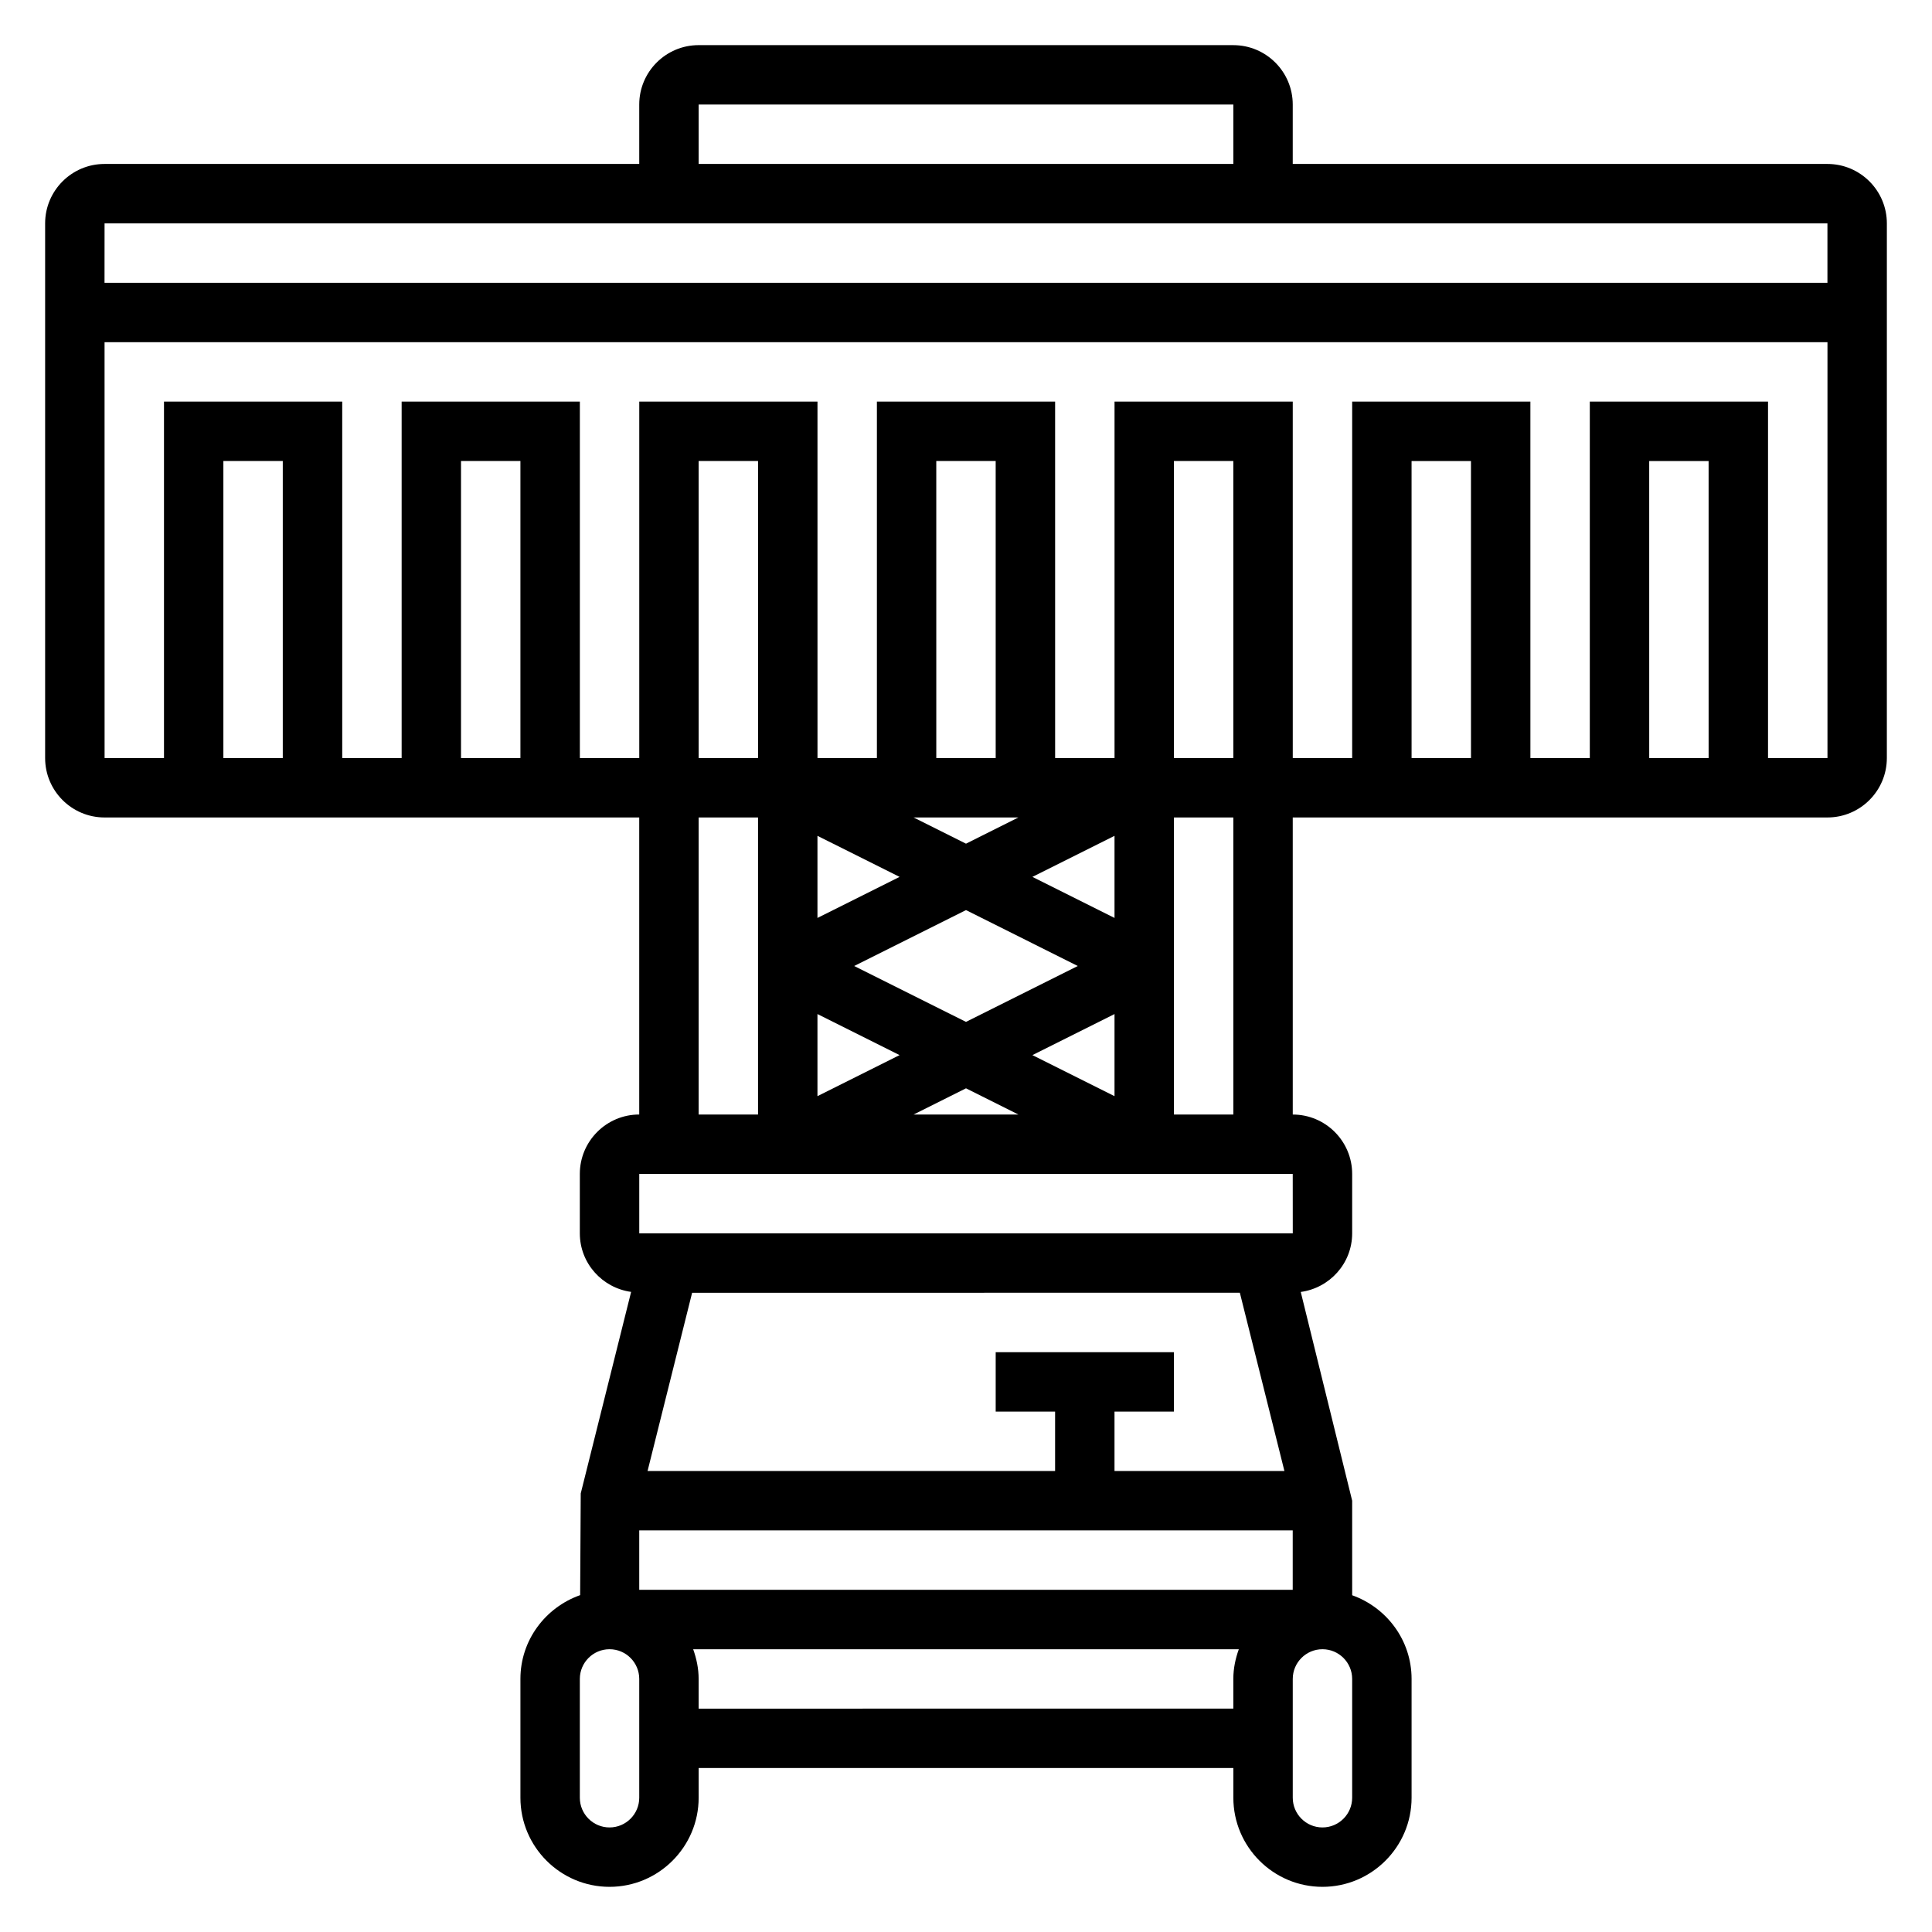 <?xml version="1.0" encoding="UTF-8"?>
<!-- Uploaded to: SVG Repo, www.svgrepo.com, Generator: SVG Repo Mixer Tools -->
<svg fill="#000000" width="800px" height="800px" version="1.1" viewBox="144 144 512 512" xmlns="http://www.w3.org/2000/svg">
 <path d="m628.29 187.45h-141.7v-15.742c0-8.684-7.062-15.742-15.742-15.742l-141.7-0.004c-8.684 0-15.742 7.062-15.742 15.742v15.742l-141.7 0.004c-8.684 0-15.746 7.062-15.746 15.746v141.7c0 8.684 7.062 15.742 15.742 15.742h141.7v78.719c-8.684 0-15.742 7.062-15.742 15.742v15.742c0 7.941 5.934 14.461 13.594 15.523l-13.352 53.41-0.156 26.953c-9.184 3.246-15.828 11.918-15.828 22.199v31.488c0 13.02 10.598 23.617 23.617 23.617 13.02 0 23.617-10.598 23.617-23.617v-7.871h141.7v7.871c0 13.02 10.598 23.617 23.617 23.617 13.02 0 23.617-10.598 23.617-23.617v-31.488c0-10.25-6.606-18.91-15.742-22.168l-0.004-25.062-13.625-55.316c7.672-1.047 13.625-7.574 13.625-15.531v-15.742c0-8.684-7.062-15.742-15.742-15.742l-0.004-78.727h141.7c8.684 0 15.742-7.062 15.742-15.742l0.004-141.7c0-8.684-7.062-15.746-15.742-15.746zm-299.14-15.742h141.7v15.742h-141.7zm-157.44 31.488h456.58v15.742h-456.59zm47.23 141.7h-15.742v-78.719h15.742zm62.977 0h-15.742v-78.719h15.742zm47.23 15.742h15.742v78.719h-15.742zm141.7-15.742h-15.742l-0.004-78.719h15.742zm-41.219 55.105-29.629 14.812-29.633-14.812 29.633-14.816zm-12.027-23.617 21.758-10.879v21.758zm21.758 36.352v21.758l-21.758-10.879zm-56.961 10.879-21.762 10.879v-21.758zm-21.762-36.352v-21.758l21.762 10.879zm39.363 45.152 13.883 6.945h-27.766zm7.871-87.52h-15.742l-0.004-78.719h15.742zm6.012 15.742-13.883 6.945-13.887-6.945zm-68.988-15.742h-15.742l-0.004-78.719h15.742zm127.68 141.7 11.809 47.23-45.027 0.004v-15.742h15.742v-15.742h-47.23v15.742h15.742v15.742h-108l11.809-47.23zm-159.17 78.723v-15.742h173.18v15.742zm0 55.102c0 4.336-3.527 7.871-7.871 7.871s-7.871-3.535-7.871-7.871v-31.488c0-4.336 3.527-7.871 7.871-7.871s7.871 3.535 7.871 7.871zm15.742-23.613v-7.871c0-2.769-0.566-5.398-1.449-7.871h144.6c-0.887 2.469-1.453 5.098-1.453 7.867v7.871zm173.19 23.613c0 4.336-3.527 7.871-7.871 7.871s-7.871-3.535-7.871-7.871v-31.488c0-4.336 3.527-7.871 7.871-7.871s7.871 3.535 7.871 7.871zm-15.738-149.57h-173.19v-15.742h173.18zm-15.75-31.488h-15.742l-0.004-78.723h15.742zm62.977-94.465h-15.742l-0.004-78.719h15.742zm62.977 0h-15.742l-0.004-78.719h15.742zm15.742 0v-94.465h-47.23v94.465h-15.742l-0.004-94.465h-47.23v94.465h-15.742l-0.004-94.465h-47.23v94.465h-15.742l-0.004-94.465h-47.23v94.465h-15.742l-0.004-94.465h-47.23v94.465h-15.742v-94.465h-47.23v94.465h-15.742l-0.004-94.465h-47.234v94.465h-15.742l-0.008-110.21h456.59v110.21z"/>
</svg>
